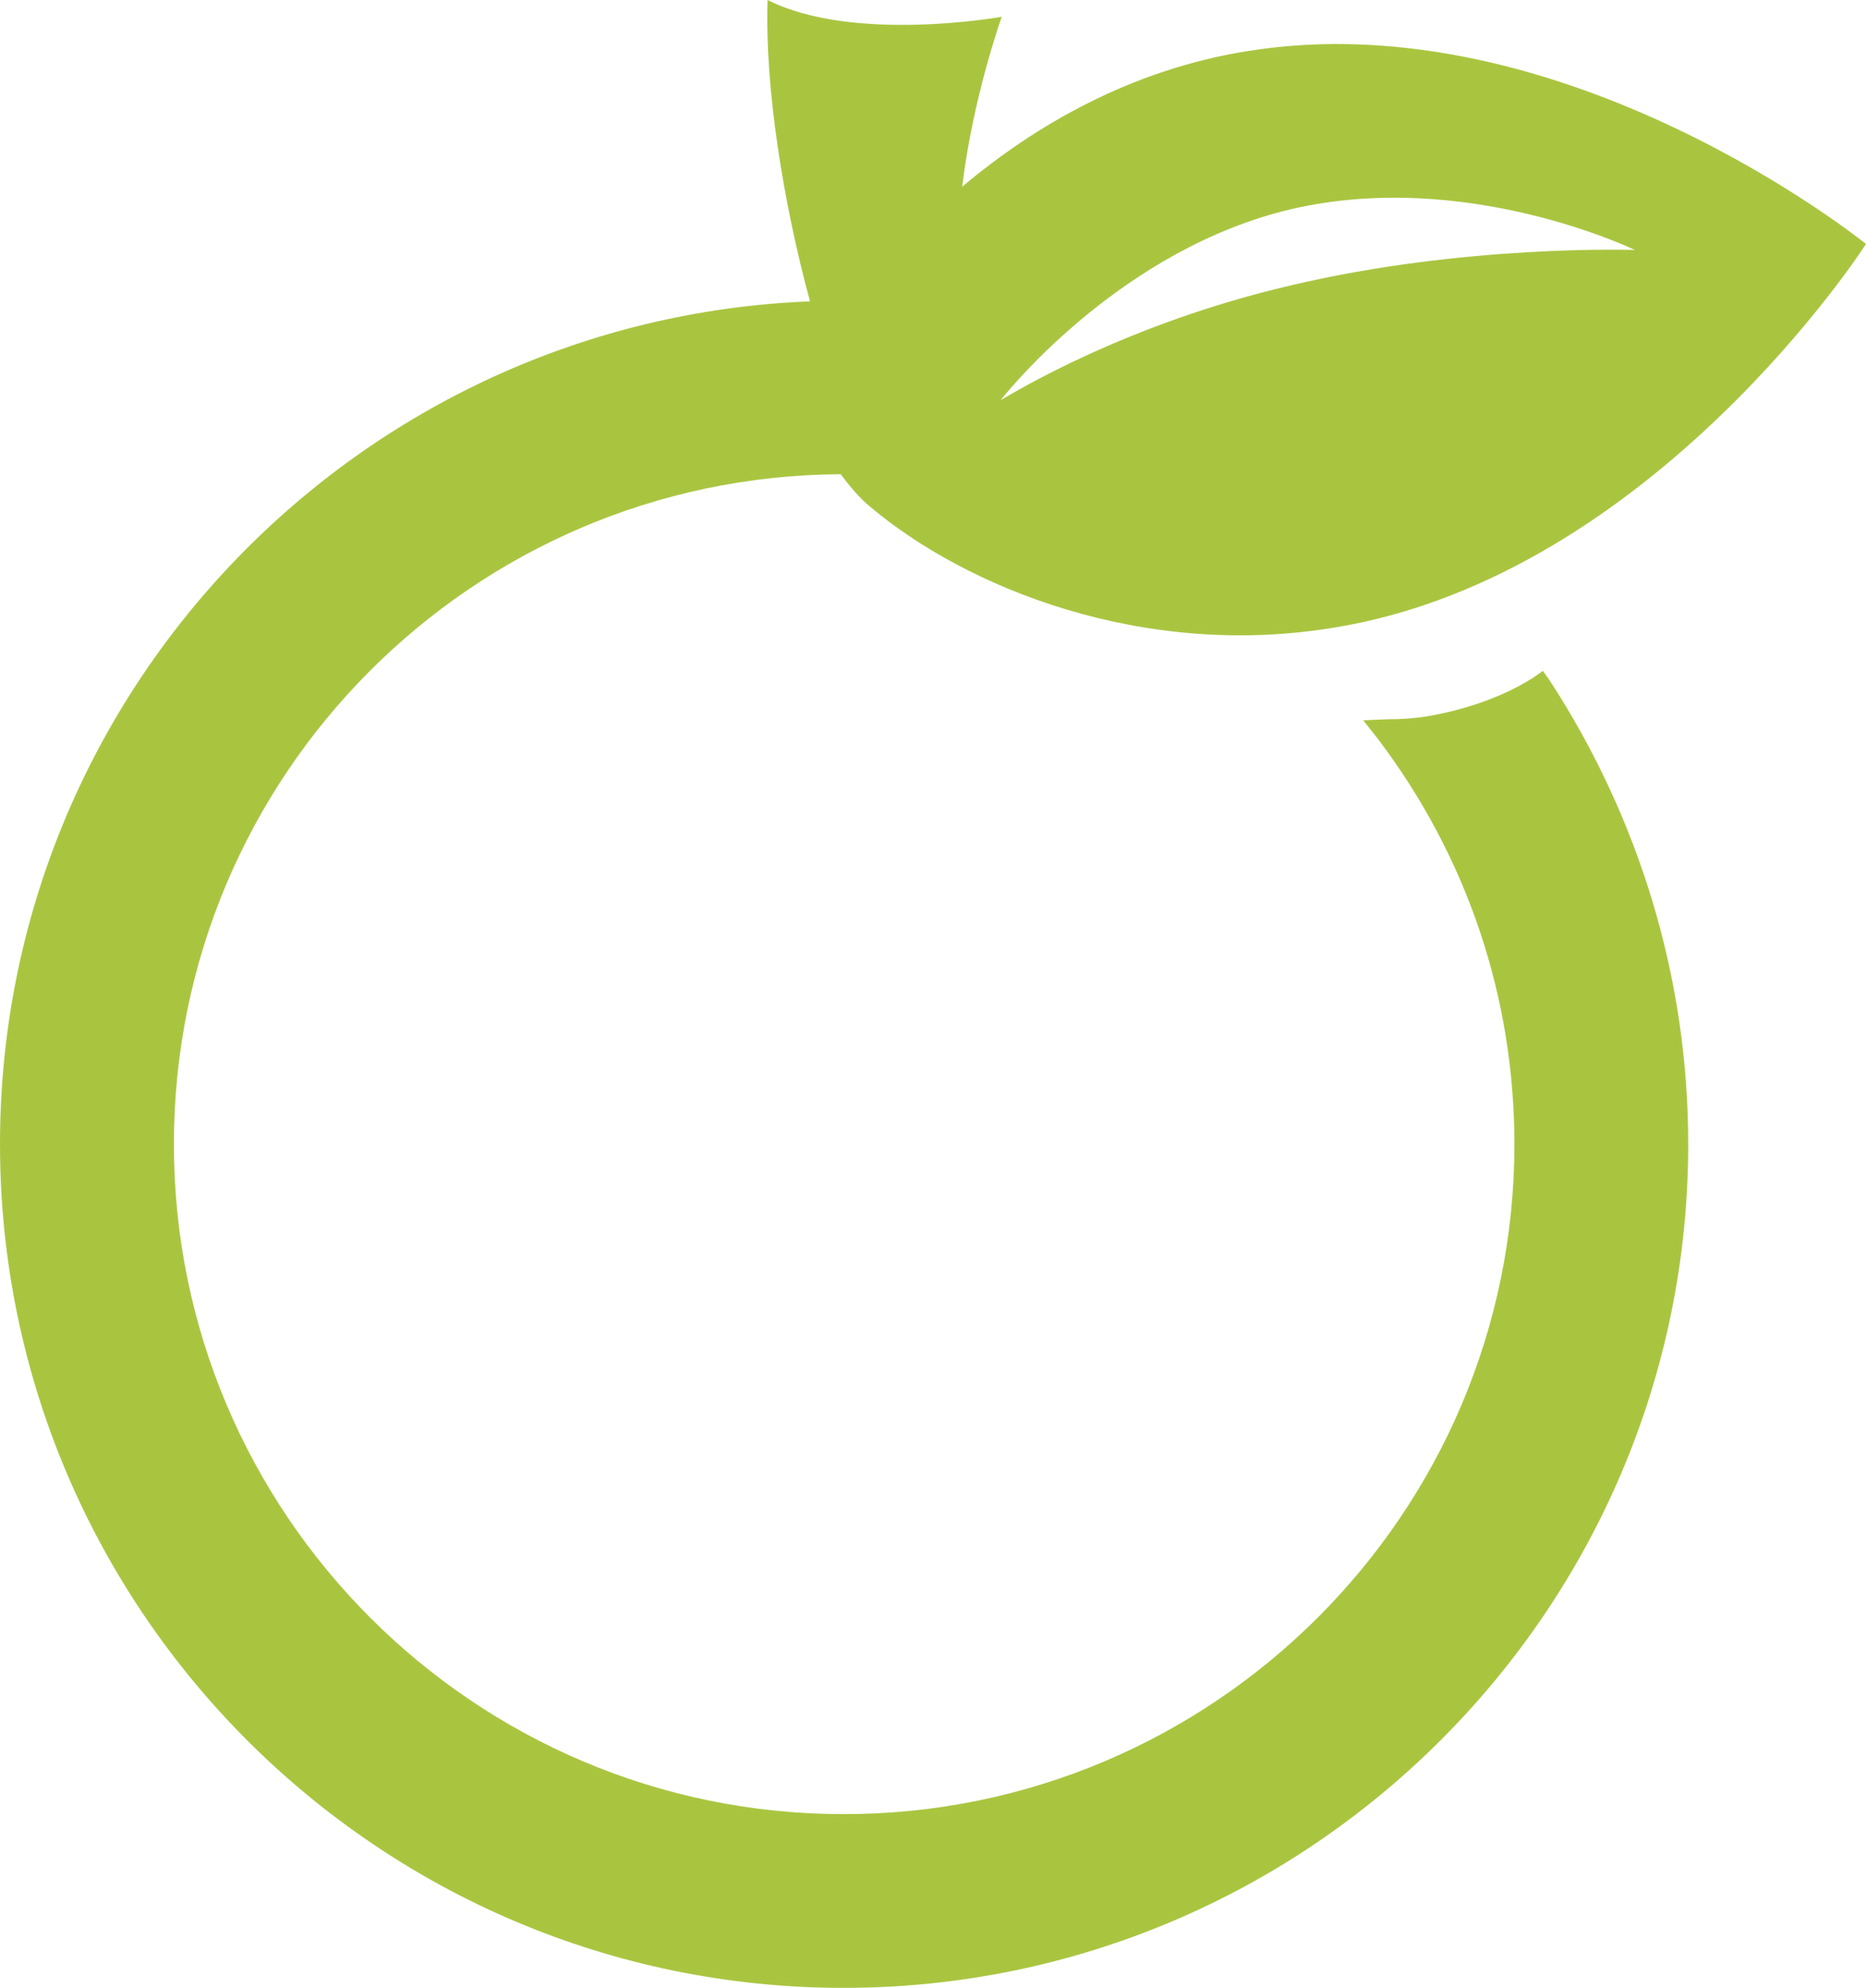 <?xml version="1.0" encoding="utf-8"?>
<!-- Generator: Adobe Illustrator 25.2.0, SVG Export Plug-In . SVG Version: 6.00 Build 0)  -->
<svg version="1.1" id="Layer_1" xmlns="http://www.w3.org/2000/svg" xmlns:xlink="http://www.w3.org/1999/xlink" x="0px" y="0px"
	 viewBox="0 0 18.777 20" style="enable-background:new 0 0 18.777 20;" xml:space="preserve">
<style type="text/css">
	.st0{fill:#a9c540;}
</style>
<path class="st0" d="M8.459,4.771c0.089,0.119,0.199,0.249,0.298,0.328
	c0.954,0.805,2.734,1.541,4.682,1.213c3.201-0.527,5.338-3.857,5.338-3.857s-3.042-2.465-6.243-1.938
	C11.382,0.706,10.427,1.252,9.682,1.879c0.109-0.905,0.398-1.71,0.398-1.71S8.588,0.437,7.724,0
	C7.694,0.875,7.883,2.048,8.151,3.032C3.628,3.211,0,6.938,0,11.511C0,16.193,3.807,20,8.489,20
	s8.499-3.807,8.499-8.489c0-1.66-0.487-3.27-1.392-4.662l-0.07-0.099L15.427,6.819
	c-0.298,0.189-0.666,0.318-1.064,0.388c-0.129,0.02-0.258,0.03-0.408,0.03L13.718,7.247l0.149,0.189
	c0.895,1.183,1.372,2.594,1.372,4.076c0,3.718-3.032,6.74-6.749,6.74s-6.74-3.022-6.74-6.74
	C1.75,7.803,4.751,4.791,8.459,4.771z M12.982,2.107c1.769-0.417,3.469,0.408,3.469,0.408
	s-1.71-0.06-3.469,0.358c-1.66,0.388-2.773,1.074-2.913,1.153
	C10.179,3.887,11.312,2.505,12.982,2.107z"/>
</svg>
